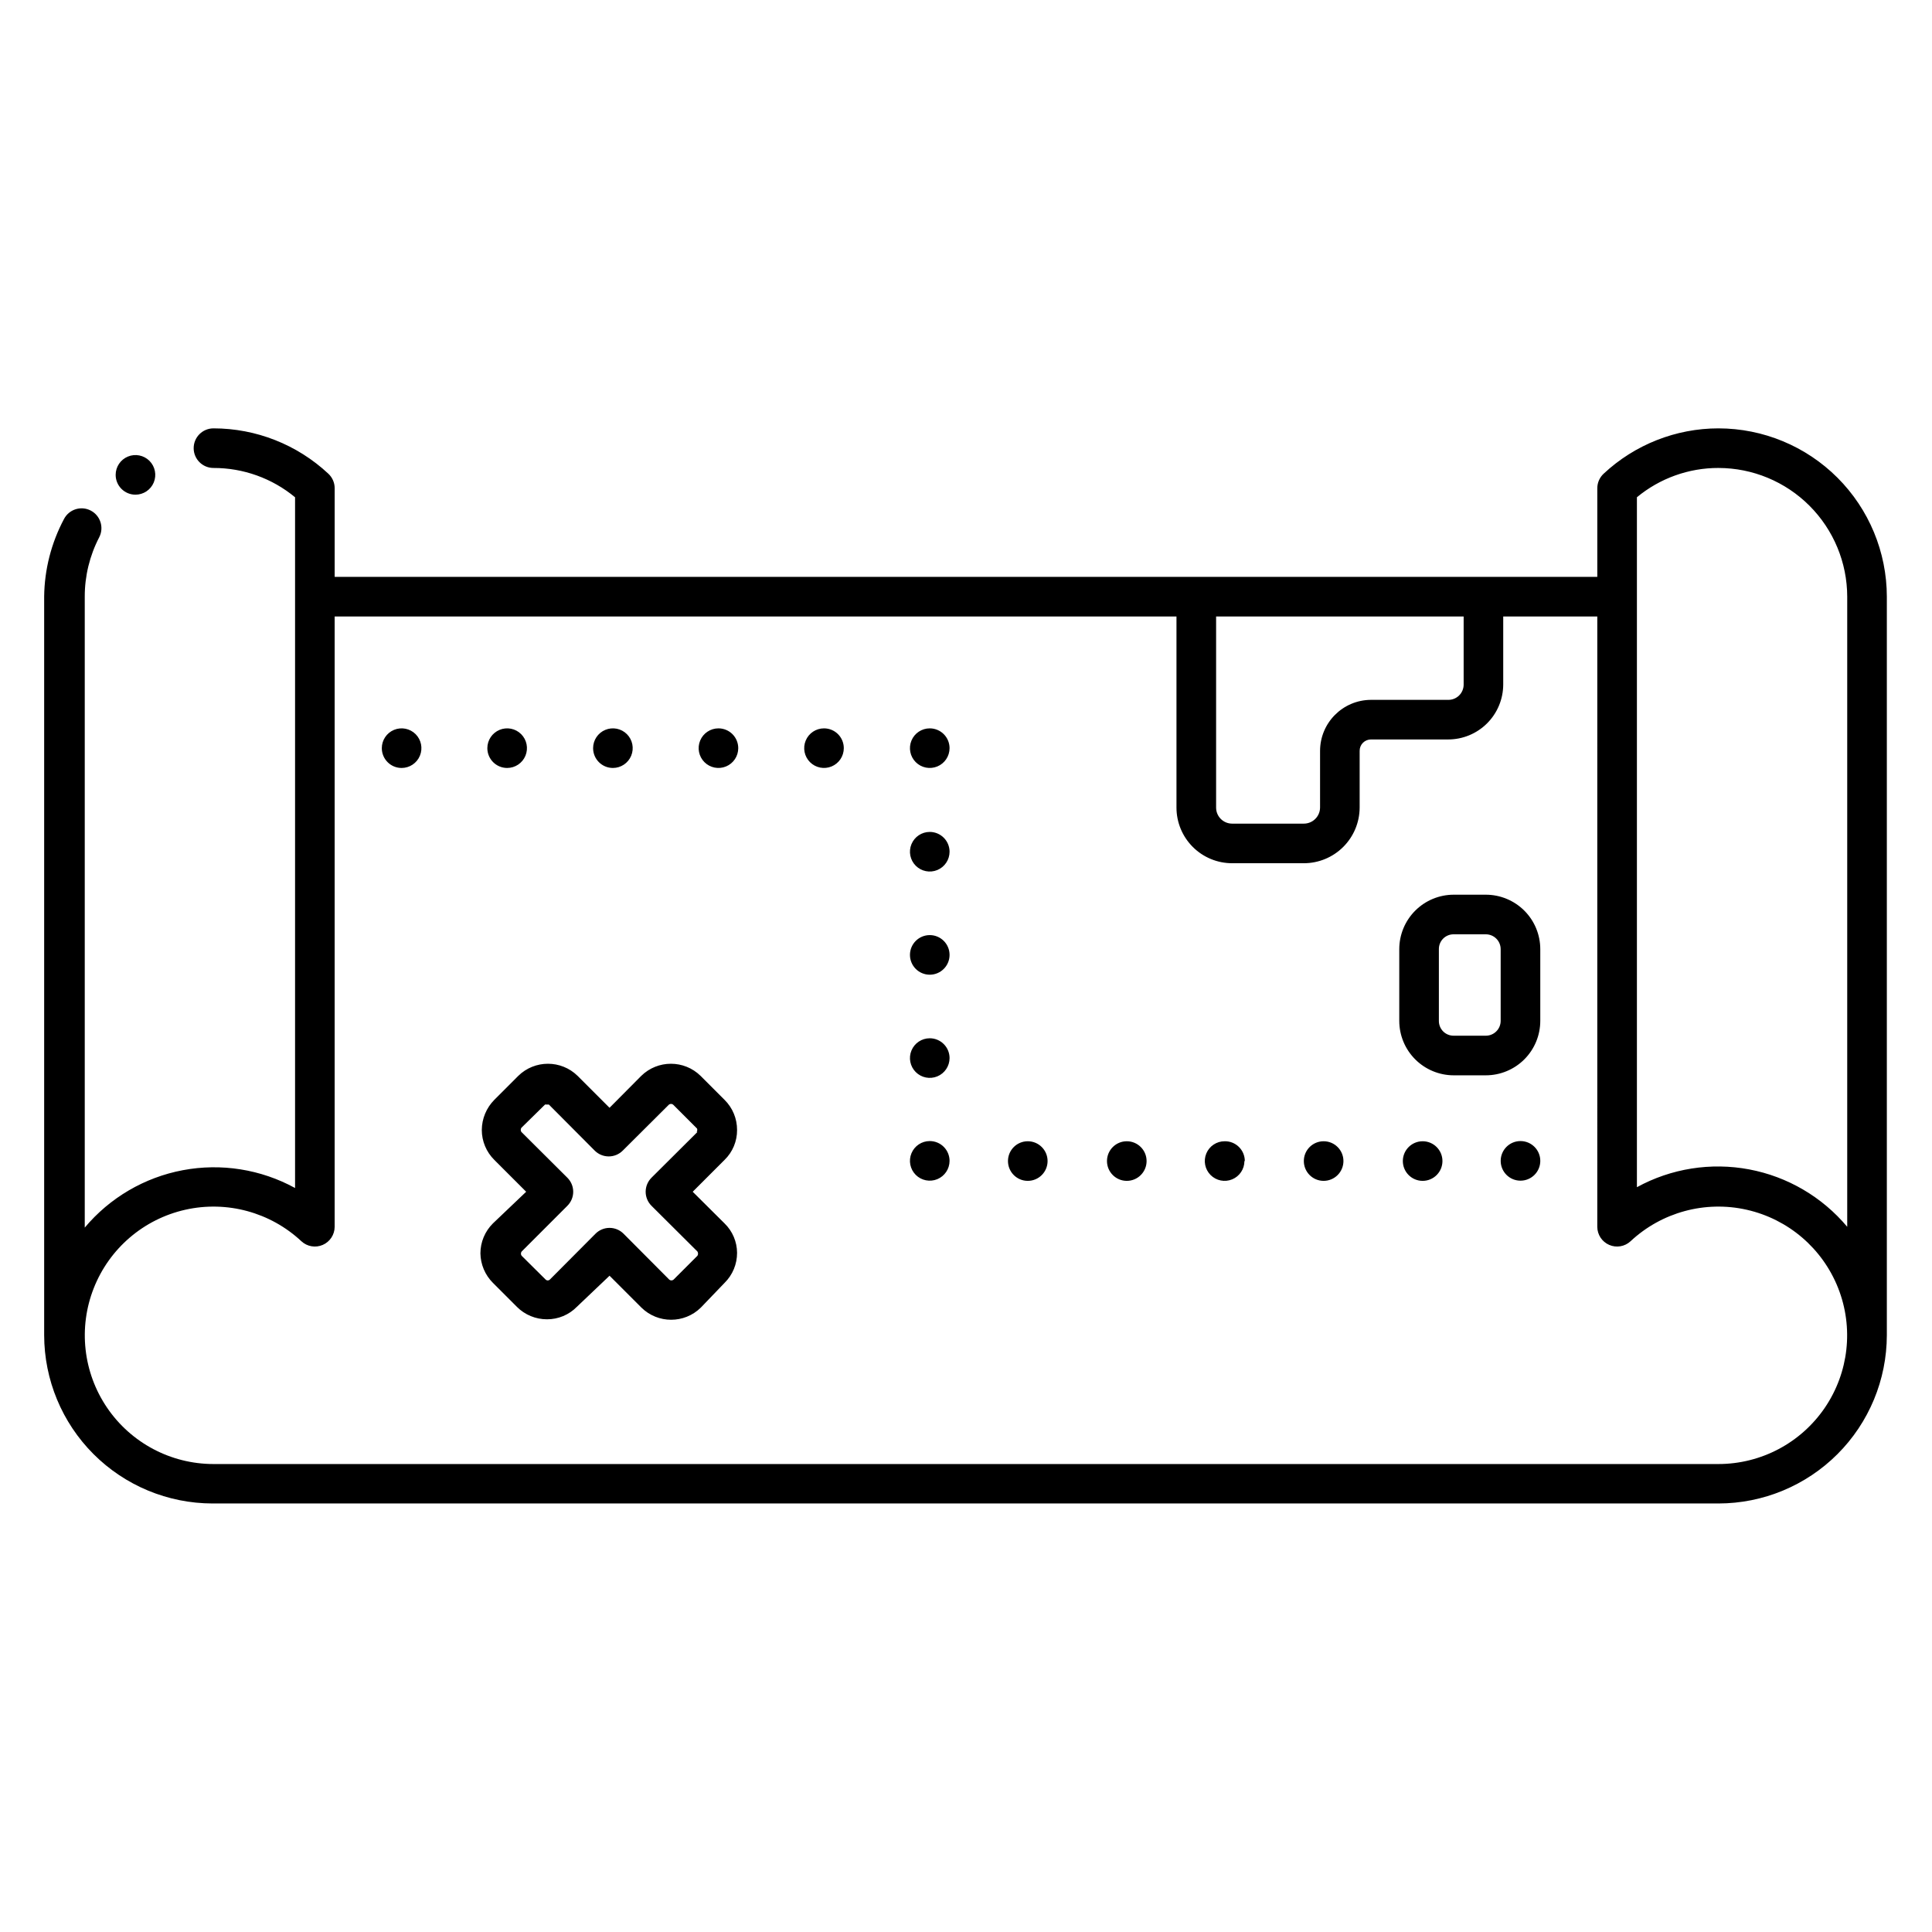 <?xml version="1.0" encoding="UTF-8"?>
<!-- The Best Svg Icon site in the world: iconSvg.co, Visit us! https://iconsvg.co -->
<svg fill="#000000" width="800px" height="800px" version="1.1" viewBox="144 144 512 512" xmlns="http://www.w3.org/2000/svg">
 <path d="m599.42 257.52c-11.301 0.004-22.18 4.301-30.438 12.016-1.066 0.992-1.676 2.379-1.68 3.832v23.512h-334.61v-23.512c-0.004-1.453-0.613-2.84-1.68-3.832-8.258-7.715-19.137-12.012-30.438-12.016-2.898 0-5.25 2.348-5.25 5.246 0 2.898 2.352 5.25 5.25 5.25 7.894-0.016 15.543 2.731 21.621 7.766v183.05c-9.07-4.965-19.582-6.633-29.742-4.719-10.164 1.914-19.348 7.293-25.992 15.215v-167.2c-0.012-5.477 1.305-10.879 3.832-15.742 1.332-2.578 0.324-5.75-2.258-7.086-2.578-1.332-5.75-0.32-7.082 2.258-3.363 6.324-5.164 13.359-5.25 20.52v195.75c0.016 11.828 4.719 23.164 13.082 31.527 8.363 8.363 19.699 13.066 31.527 13.082h399.11c11.828-0.016 23.164-4.719 31.527-13.082 8.363-8.363 13.066-19.699 13.082-31.527v-195.7c-0.016-11.824-4.719-23.164-13.082-31.527-8.363-8.359-19.699-13.066-31.527-13.078zm0 10.496c9.043 0.012 17.711 3.613 24.105 10.004 6.394 6.394 9.992 15.066 10.008 24.105v166.99c-6.644-7.922-15.828-13.301-25.988-15.215-10.164-1.914-20.676-0.246-29.746 4.719v-182.84c6.078-5.035 13.73-7.781 21.621-7.766zm-133.14 39.359h65.602v18.055c0 1.078-0.434 2.113-1.203 2.875-0.77 0.758-1.812 1.18-2.891 1.164h-20.469c-7.457 0.027-13.488 6.082-13.488 13.539v15.012c-0.027 2.356-1.945 4.25-4.301 4.25h-19c-2.348 0-4.25-1.902-4.25-4.25zm133.14 224.61h-398.85c-11.289-0.004-21.844-5.594-28.191-14.926-6.348-9.336-7.668-21.207-3.523-31.707s13.215-18.27 24.227-20.754c11.012-2.484 22.539 0.641 30.789 8.348 1.527 1.418 3.75 1.797 5.66 0.965 1.91-0.828 3.148-2.711 3.156-4.797v-161.74h223.09v50.645c0 3.91 1.555 7.66 4.32 10.426s6.516 4.32 10.426 4.32h19c3.914 0 7.672-1.551 10.445-4.316 2.773-2.766 4.34-6.516 4.352-10.43v-15.012c-0.012-0.801 0.297-1.574 0.859-2.148 0.562-0.57 1.332-0.895 2.133-0.895h20.469c3.859 0 7.562-1.531 10.297-4.254 2.734-2.727 4.277-6.422 4.293-10.281v-18.055h24.93l-0.004 161.74c0.008 2.086 1.246 3.969 3.156 4.797 1.91 0.832 4.133 0.453 5.66-0.965 8.25-7.707 19.777-10.832 30.789-8.348 11.012 2.484 20.082 10.254 24.227 20.754s2.828 22.371-3.523 31.707c-6.348 9.332-16.902 14.922-28.191 14.926zm-424.77-262.14c0-2.121 1.277-4.035 3.238-4.848 1.961-0.812 4.219-0.363 5.723 1.137 1.5 1.5 1.949 3.758 1.137 5.719-0.812 1.961-2.727 3.242-4.848 3.242-2.898 0-5.25-2.352-5.25-5.25zm164.68 173.61c0.012-2.996-1.18-5.871-3.309-7.977l-6.348-6.352c-4.371-4.293-11.375-4.293-15.746 0l-8.395 8.449-8.449-8.449c-4.371-4.293-11.375-4.293-15.746 0l-6.352 6.352h0.004c-2.102 2.125-3.289 4.988-3.309 7.977 0.004 2.977 1.195 5.828 3.309 7.922l8.449 8.449-8.816 8.398c-2.113 2.098-3.305 4.949-3.309 7.926 0.047 2.934 1.234 5.738 3.309 7.816l6.352 6.352h-0.004c2.113 2.121 4.984 3.312 7.977 3.309 2.981 0.012 5.84-1.18 7.926-3.309l8.66-8.238 8.449 8.449c4.367 4.293 11.375 4.293 15.742 0l6.297-6.562c2.133-2.102 3.324-4.981 3.309-7.977-0.023-2.926-1.211-5.723-3.309-7.766l-8.449-8.398 8.449-8.449c2.137-2.082 3.328-4.941 3.309-7.922zm-10.496 0.523-12.176 12.121v0.004c-0.992 0.984-1.551 2.324-1.551 3.723 0 1.402 0.559 2.742 1.551 3.727l12.176 12.121v0.004c0.207 0.336 0.207 0.762 0 1.102l-6.352 6.352c-0.324 0.254-0.777 0.254-1.102 0l-12.121-12.176c-0.988-0.996-2.328-1.555-3.727-1.555-1.398 0-2.742 0.559-3.727 1.555l-12.121 12.176h-0.004c-0.297 0.266-0.75 0.266-1.047 0l-6.402-6.352c-0.238-0.328-0.238-0.773 0-1.102l12.121-12.121v-0.004c0.992-0.984 1.555-2.324 1.555-3.727 0-1.398-0.562-2.738-1.555-3.723l-12.176-12.121v-0.004c-0.234-0.328-0.234-0.773 0-1.102l6.246-6.141c0.168-0.059 0.355-0.059 0.523 0 0.172-0.043 0.355-0.043 0.527 0l12.121 12.176c0.984 0.992 2.328 1.551 3.727 1.551 1.398 0 2.742-0.559 3.727-1.551l12.227-12.176c0.324-0.254 0.781-0.254 1.102 0l6.352 6.352c0.102 0.297 0.062 0.625-0.105 0.891zm-27.656-101.71c0-2.121 1.277-4.035 3.238-4.848 1.961-0.812 4.219-0.363 5.719 1.137s1.949 3.758 1.137 5.719c-0.812 1.961-2.723 3.242-4.848 3.242-2.898 0-5.246-2.352-5.246-5.25zm38.469 0h-0.004c0 2.125-1.277 4.035-3.238 4.848s-4.219 0.363-5.719-1.137-1.949-3.758-1.137-5.719c0.812-1.961 2.727-3.238 4.848-3.238 1.391 0 2.727 0.551 3.711 1.535s1.535 2.32 1.535 3.711zm27.973 0h-0.004c0 2.125-1.277 4.035-3.238 4.848-1.961 0.812-4.219 0.363-5.719-1.137s-1.949-3.758-1.137-5.719c0.812-1.961 2.723-3.238 4.848-3.238 1.391 0 2.727 0.551 3.711 1.535s1.535 2.32 1.535 3.711zm-94.465 0h-0.004c0-2.121 1.281-4.035 3.242-4.848 1.961-0.812 4.219-0.363 5.719 1.137s1.949 3.758 1.137 5.719c-0.812 1.961-2.727 3.242-4.848 3.242-2.898 0-5.25-2.352-5.25-5.25zm122.49 54.789c0 2.898-2.352 5.25-5.25 5.25-2.898 0-5.246-2.352-5.246-5.25 0-2.898 2.348-5.246 5.246-5.246 2.898 0 5.25 2.348 5.25 5.246zm0 27.344c0 2.121-1.281 4.035-3.242 4.848-1.961 0.812-4.219 0.363-5.719-1.137s-1.949-3.758-1.137-5.719c0.812-1.961 2.727-3.242 4.848-3.242 1.391 0 2.727 0.555 3.711 1.539s1.539 2.32 1.539 3.711zm0-54.684c0 2.121-1.281 4.035-3.242 4.848-1.961 0.812-4.219 0.363-5.719-1.137-1.5-1.504-1.949-3.758-1.137-5.719 0.812-1.961 2.727-3.242 4.848-3.242 1.391 0 2.727 0.555 3.711 1.539 0.984 0.984 1.539 2.316 1.539 3.711zm104.38 81.973c0 2.898-2.352 5.25-5.25 5.25-2.898 0-5.246-2.352-5.246-5.25 0-2.898 2.348-5.246 5.246-5.246 2.898 0 5.25 2.348 5.25 5.246zm26.238 0c0 2.898-2.348 5.25-5.246 5.25-2.898 0-5.25-2.352-5.25-5.25 0-2.898 2.352-5.246 5.25-5.246 2.898 0 5.246 2.348 5.246 5.246zm-52.48 0c0 2.121-1.277 4.035-3.238 4.848s-4.219 0.363-5.719-1.137c-1.504-1.5-1.953-3.758-1.141-5.719 0.812-1.961 2.727-3.238 4.852-3.238 1.41-0.031 2.769 0.512 3.777 1.496 1.008 0.988 1.574 2.34 1.574 3.75zm-52.164 0c0 2.898-2.352 5.25-5.25 5.25-2.898 0-5.246-2.352-5.246-5.25 0-2.898 2.348-5.246 5.246-5.246 2.898 0 5.25 2.348 5.25 5.246zm26.238 0c0 2.898-2.348 5.25-5.246 5.25-2.898 0-5.25-2.352-5.25-5.25 0-2.898 2.352-5.246 5.25-5.246 2.898 0 5.246 2.348 5.246 5.246zm89.898-70.586h-8.5c-3.828 0-7.5 1.52-10.207 4.227s-4.227 6.379-4.227 10.207v18.996c0 3.828 1.52 7.5 4.227 10.207 2.707 2.703 6.379 4.227 10.207 4.227h8.5c3.828 0 7.5-1.523 10.207-4.227 2.707-2.707 4.227-6.379 4.227-10.207v-18.996c0-3.828-1.52-7.5-4.227-10.207-2.707-2.707-6.379-4.227-10.207-4.227zm3.938 33.43c0 2.176-1.762 3.938-3.938 3.938h-8.5c-1.051 0.012-2.059-0.398-2.801-1.137-0.738-0.742-1.148-1.754-1.137-2.801v-18.996c-0.012-1.051 0.398-2.059 1.137-2.801 0.742-0.742 1.75-1.152 2.801-1.137h8.5c2.176 0 3.938 1.762 3.938 3.938zm-146.05-72.266c0 2.125-1.281 4.035-3.242 4.848-1.961 0.812-4.219 0.363-5.719-1.137s-1.949-3.758-1.137-5.719c0.812-1.961 2.727-3.238 4.848-3.238 1.391 0 2.727 0.551 3.711 1.535s1.539 2.32 1.539 3.711zm0 109.37v0.004c0 2.121-1.281 4.035-3.242 4.848-1.961 0.812-4.219 0.363-5.719-1.137-1.5-1.504-1.949-3.762-1.137-5.723 0.812-1.961 2.727-3.238 4.848-3.238 1.41 0 2.762 0.566 3.75 1.574 0.984 1.008 1.527 2.371 1.5 3.777zm156.55 0v0.004c0 2.898-2.352 5.246-5.25 5.246-2.898 0-5.246-2.348-5.246-5.246s2.348-5.25 5.246-5.25c2.898 0 5.25 2.352 5.25 5.25zm-307.01-109.37c0-2.121 1.277-4.035 3.238-4.848s4.219-0.363 5.719 1.137 1.949 3.758 1.137 5.719c-0.812 1.961-2.727 3.242-4.848 3.242-2.898 0-5.246-2.352-5.246-5.25z"/>
</svg>